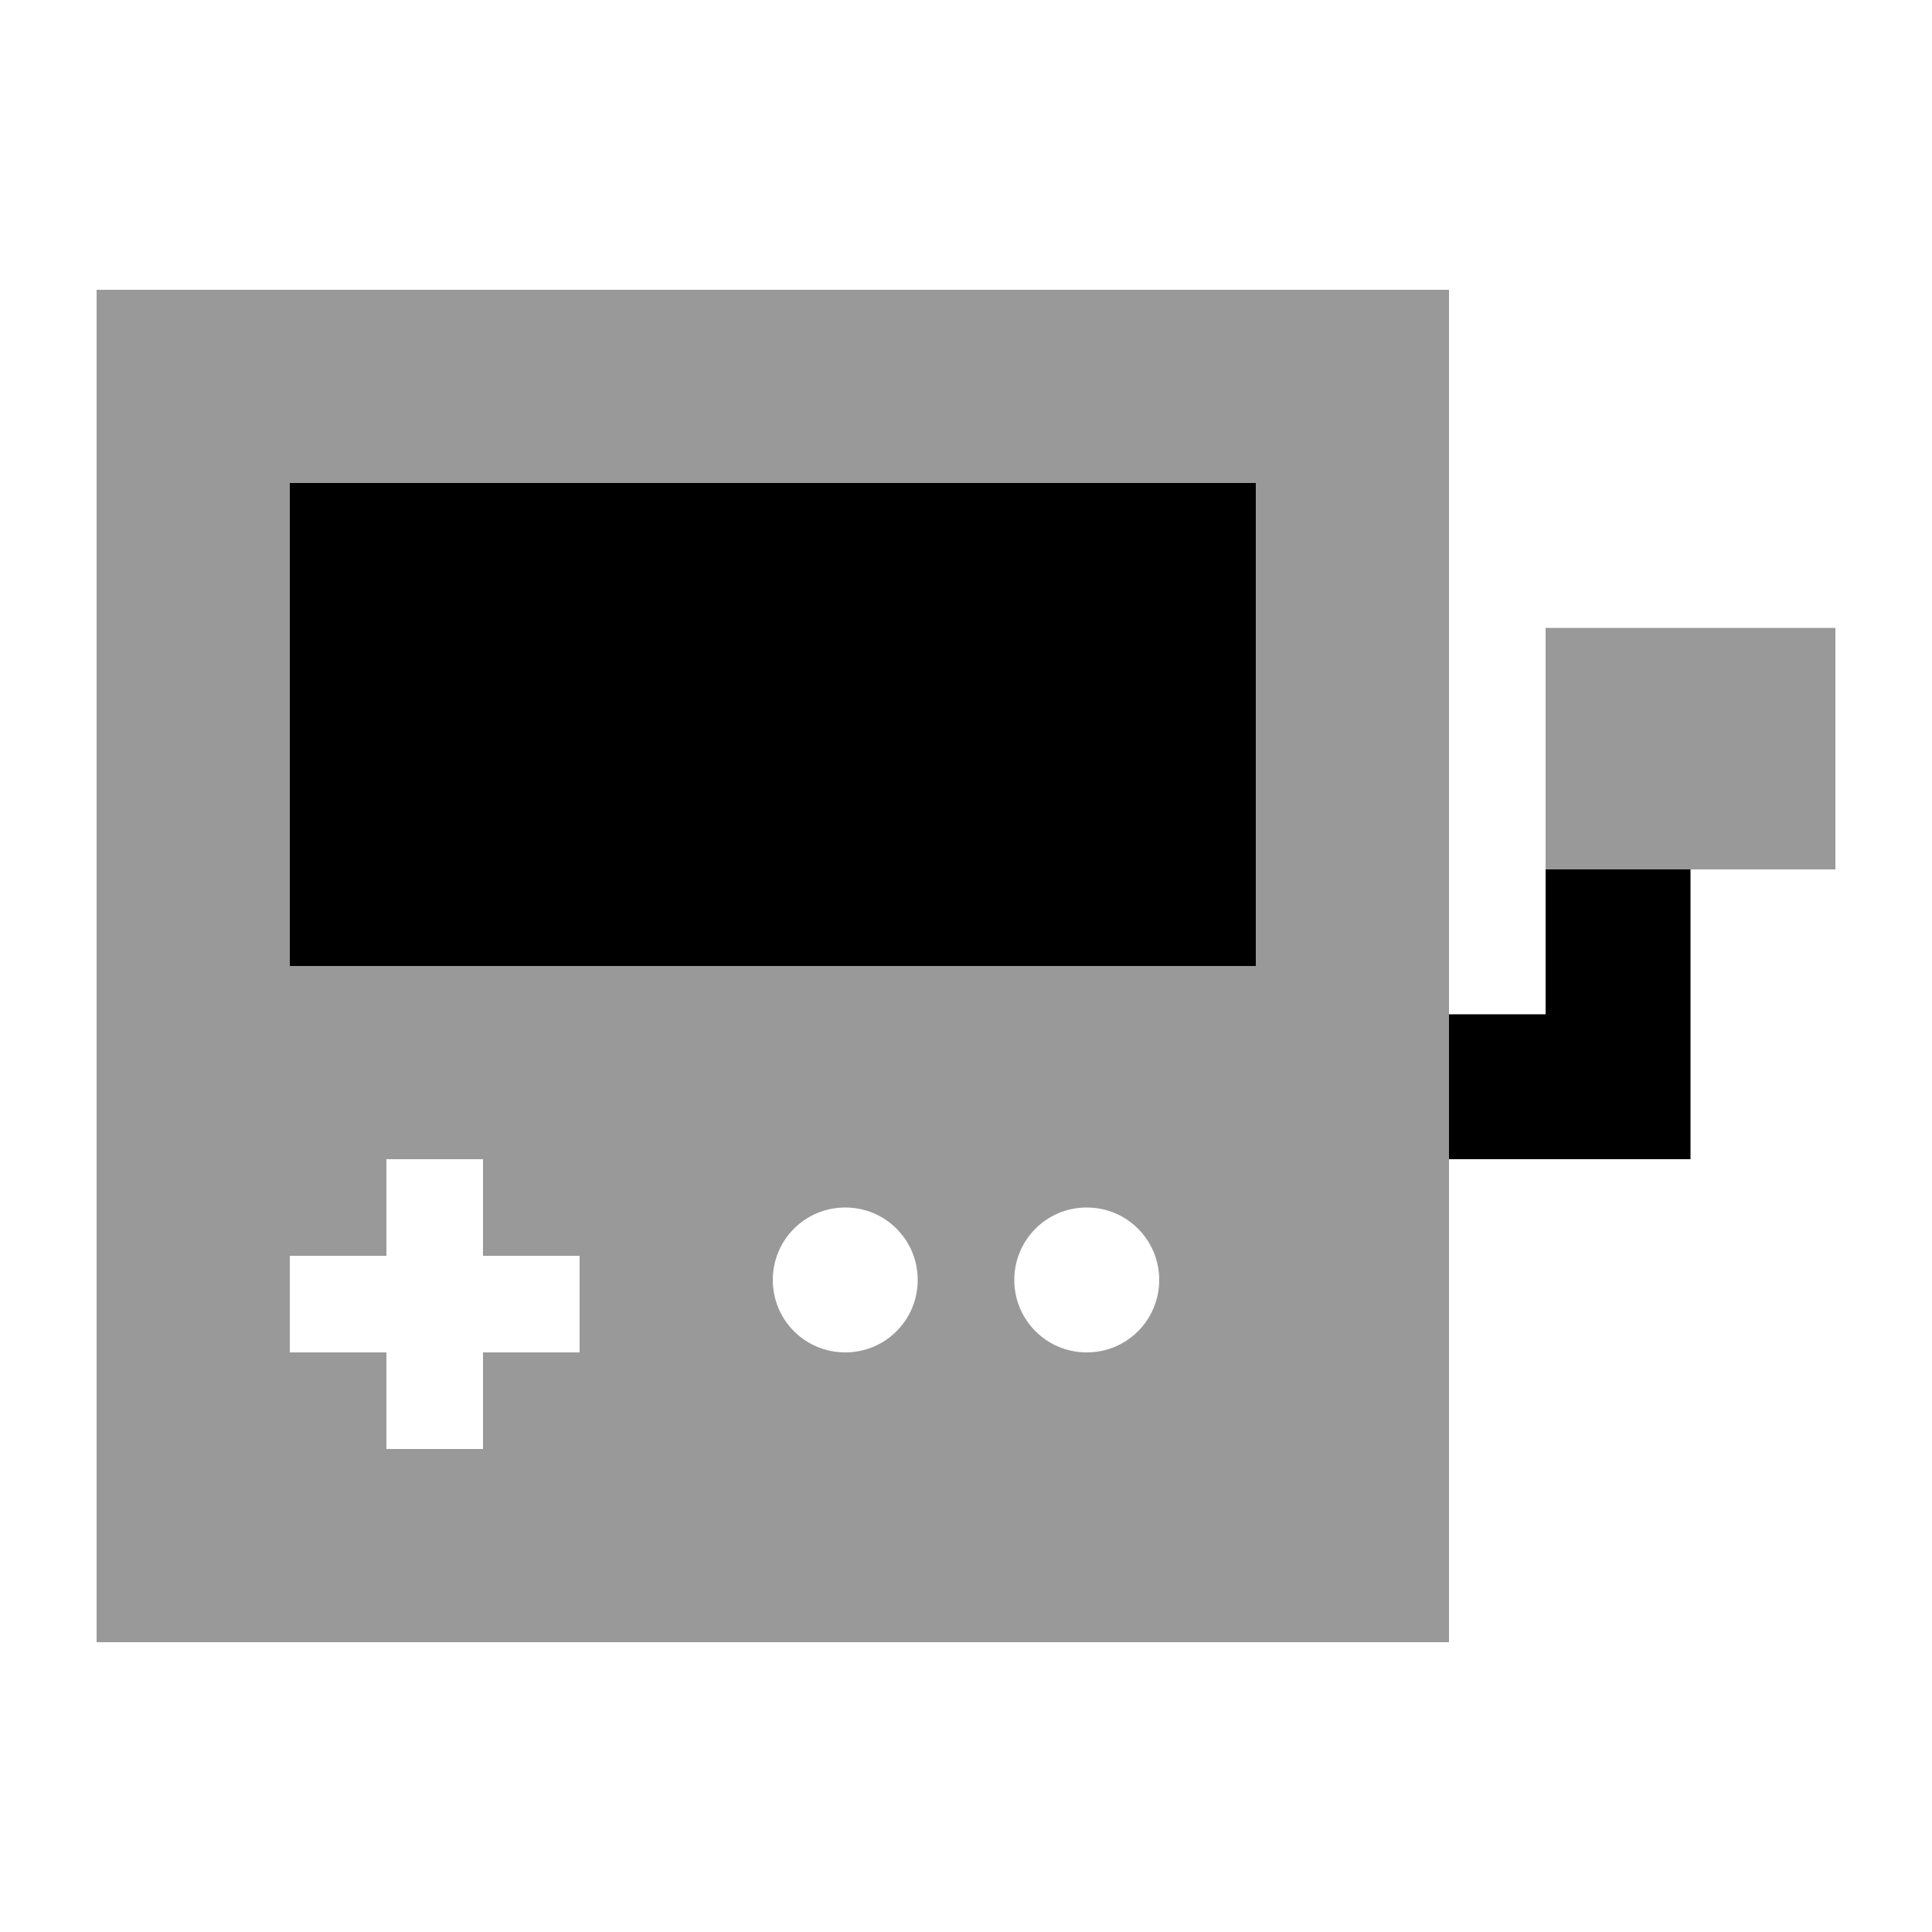<svg xmlns="http://www.w3.org/2000/svg" viewBox="0 0 640 640"><!--! Font Awesome Pro 7.1.0 by @fontawesome - https://fontawesome.com License - https://fontawesome.com/license (Commercial License) Copyright 2025 Fonticons, Inc. --><path opacity=".4" fill="currentColor" d="M32 96L32 544L480 544L480 96L32 96zM96 160L416 160L416 320L96 320L96 160zM96 416L128 416L128 384L160 384L160 416L192 416L192 448L160 448L160 480L128 480L128 448L96 448L96 416zM304 424C304 437.3 293.3 448 280 448C266.7 448 256 437.3 256 424C256 410.7 266.7 400 280 400C293.3 400 304 410.7 304 424zM384 424C384 437.3 373.3 448 360 448C346.7 448 336 437.3 336 424C336 410.7 346.7 400 360 400C373.3 400 384 410.7 384 424zM512 208L512 288L608 288L608 208L512 208z"/><path fill="currentColor" d="M416 160L96 160L96 320L416 320L416 160zM560 360L560 288L512 288L512 336L480 336L480 384L560 384L560 360z"/></svg>